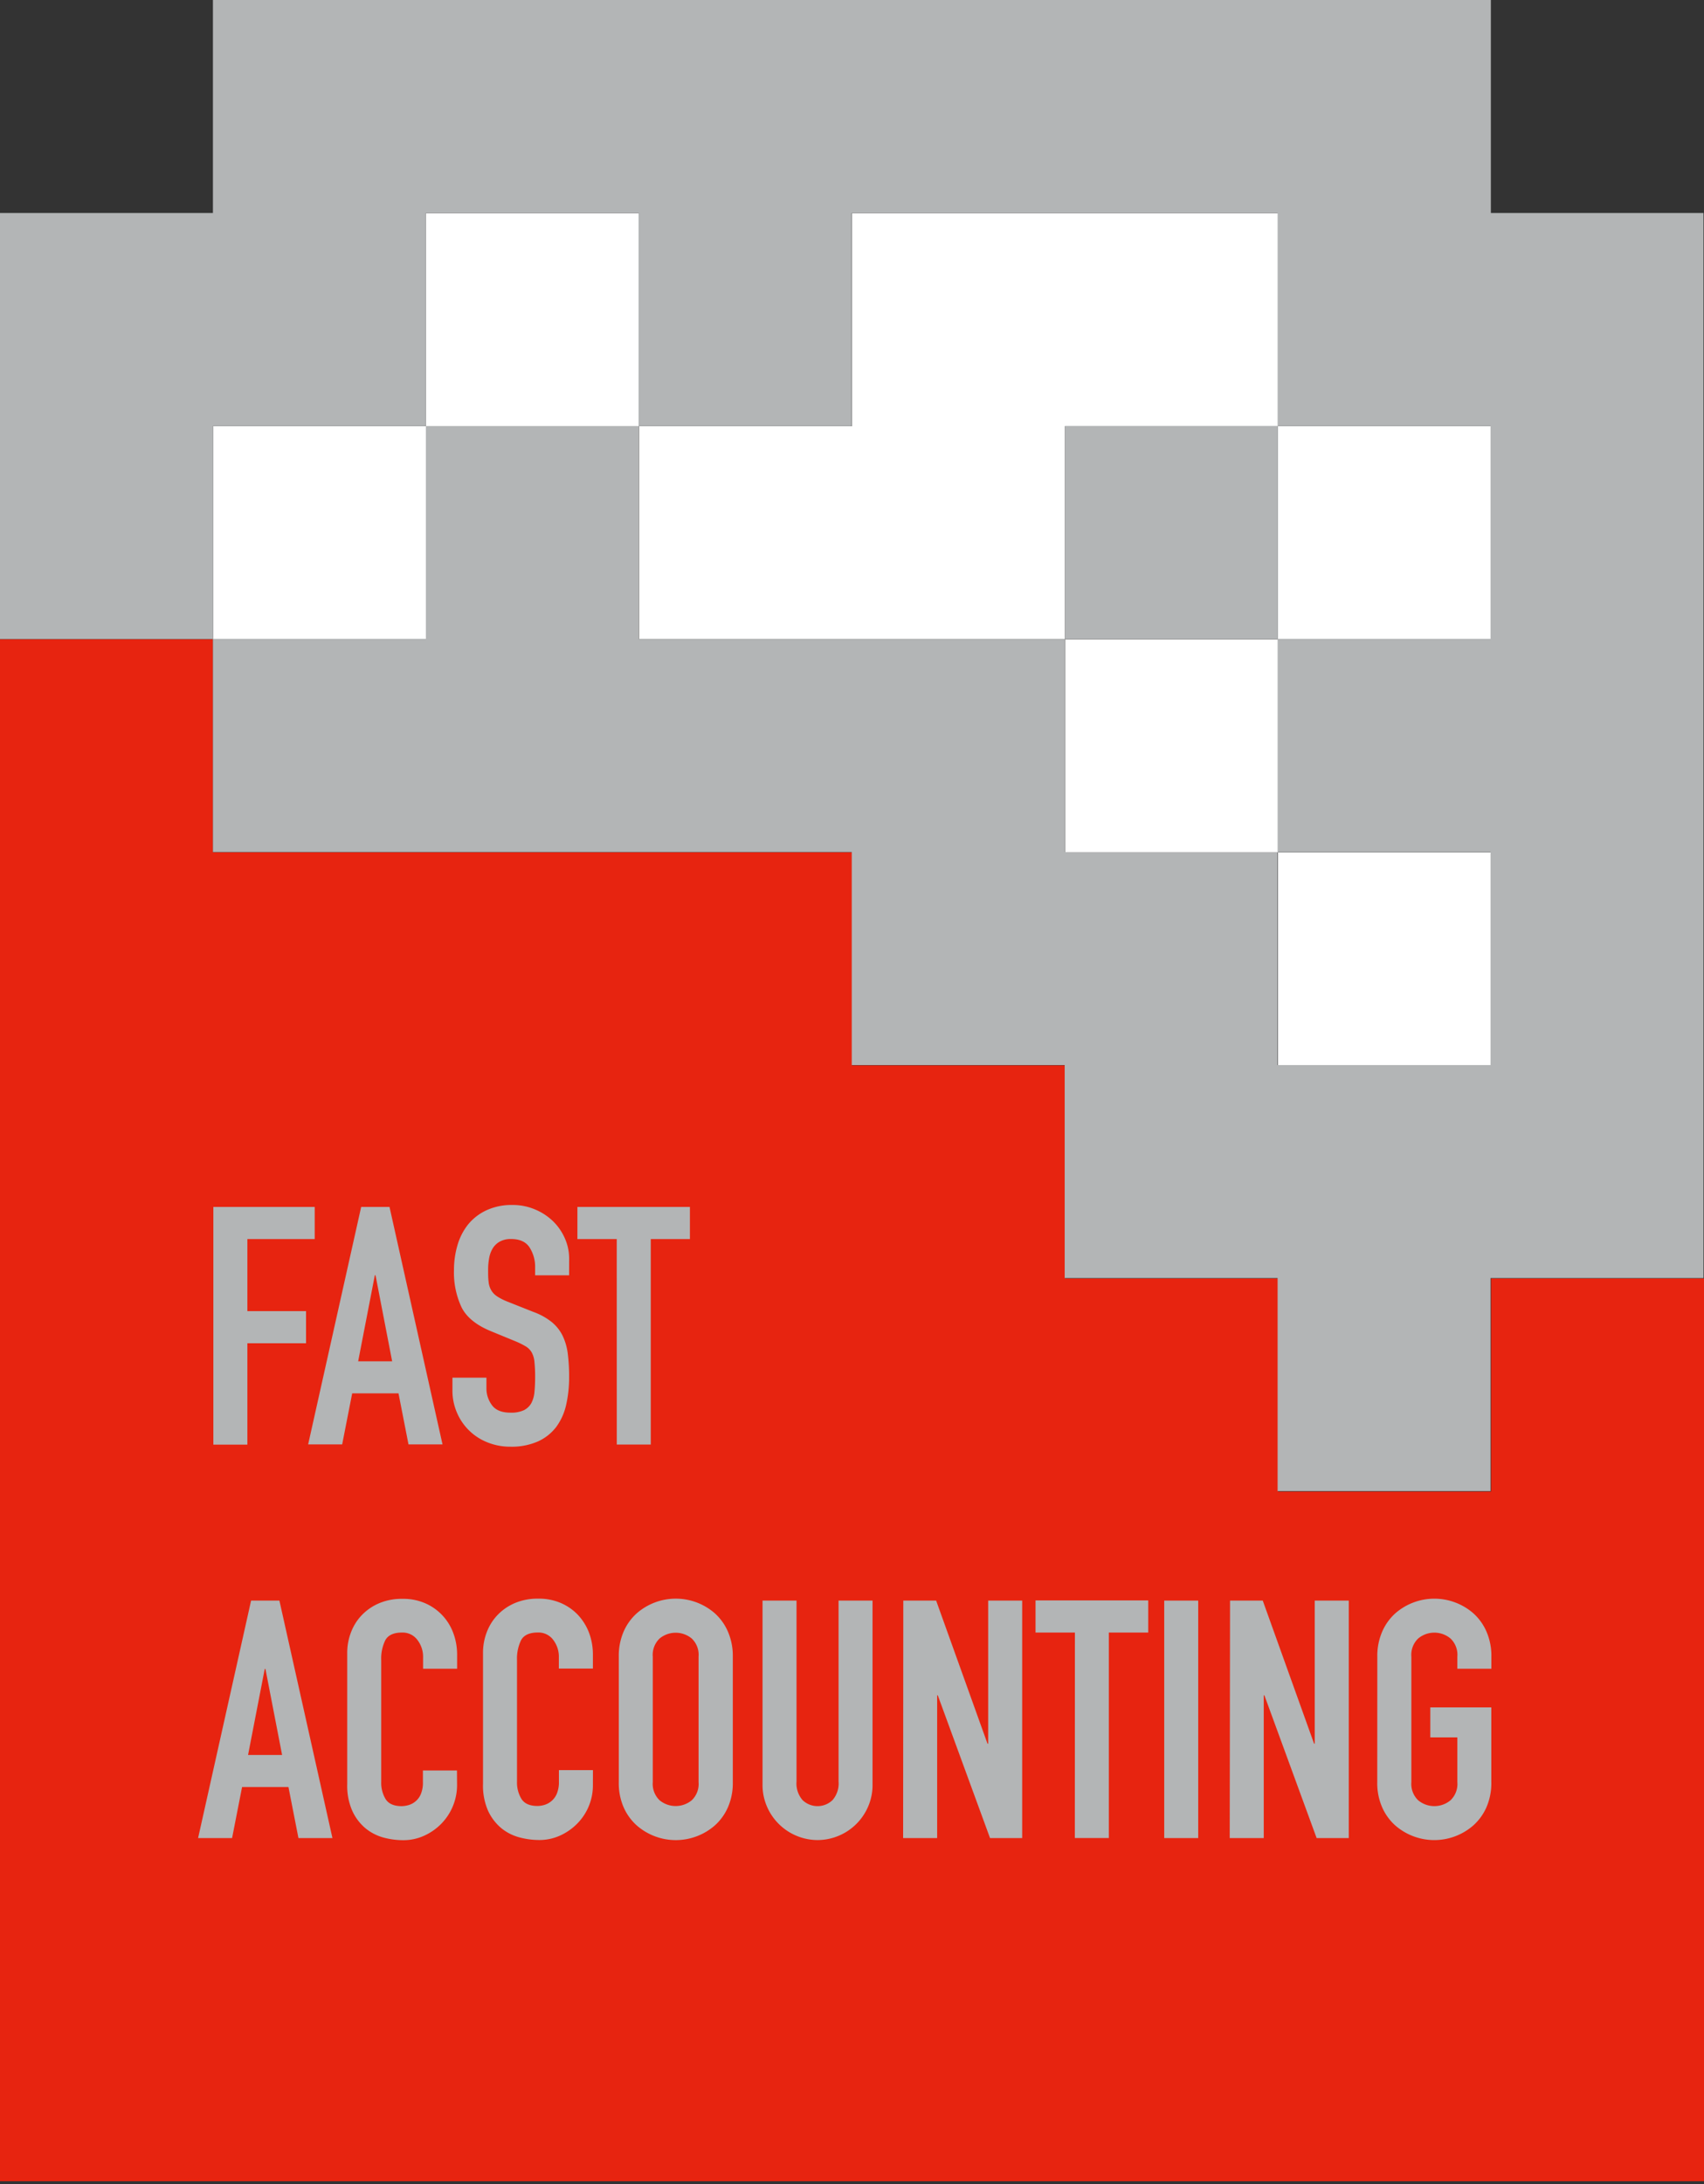 <svg xmlns="http://www.w3.org/2000/svg" width="96" height="123"><rect width="100%" height="100%" fill="#333333" stroke="none"/><path fill="#e72410" d="M84.001 84.001h-12v-12H60V59.998H48V48.001H12V36H0v86.838h96V72H84.001z"/><path fill="#b3b5b6" d="M12.02 67.97h5.71v1.81h-3.793v4.057h3.305v1.81h-3.305v5.711H12.02zm8.328 0h1.596l2.987 13.375h-1.917l-.563-2.875h-2.61l-.564 2.875H17.36zm.808 3.848h-.039l-.939 4.846h1.915zm10.907.002h-1.915v-.433c.01-.4-.098-.792-.31-1.131-.206-.319-.554-.478-1.043-.478a1.263 1.263 0 00-.648.15 1.089 1.089 0 00-.393.384 1.584 1.584 0 00-.197.546c-.039.213-.058.43-.057.647 0 .263 0 .487.027.679.013.165.062.325.143.469.08.14.193.26.328.348.186.122.384.222.59.301l1.465.582a3.62 3.62 0 011.035.573c.255.21.464.472.61.77.151.32.249.662.29 1.013.053.433.078.87.075 1.306a6.988 6.988 0 01-.167 1.569 3.33 3.33 0 01-.555 1.24 2.675 2.675 0 01-1.025.817 3.653 3.653 0 01-1.557.301 3.41 3.41 0 01-1.297-.244 3.093 3.093 0 01-1.718-1.673 3.103 3.103 0 01-.254-1.258v-.713h1.915v.6c-.003.34.106.674.31.948.208.283.555.423 1.044.423.26.013.52-.035.76-.14a.996.996 0 00.414-.394c.1-.196.16-.41.177-.63.025-.25.038-.527.038-.828a8.075 8.075 0 00-.038-.862 1.358 1.358 0 00-.159-.546.95.95 0 00-.34-.337 4.497 4.497 0 00-.572-.283l-1.37-.563c-.828-.338-1.38-.786-1.663-1.343a4.609 4.609 0 01-.43-2.107 4.914 4.914 0 01.206-1.426c.125-.425.332-.821.611-1.166.28-.332.63-.598 1.026-.778a3.35 3.35 0 011.444-.292 3.19 3.19 0 011.306.262c.38.161.727.393 1.02.684.277.278.497.607.65.969.148.347.225.72.226 1.097zm2.683-2.04H32.53v-1.81h6.338v1.81h-2.205v11.572h-1.915zm-20.6 20.36h1.595l2.988 13.373h-1.915l-.563-2.873h-2.613l-.563 2.873H11.16zm.808 3.848h-.039l-.94 4.846h1.918zm10.796 6.544a3.115 3.115 0 01-.882 2.168 3.191 3.191 0 01-.97.68 2.81 2.81 0 01-1.192.253 4.302 4.302 0 01-1.107-.15c-.367-.1-.71-.277-1.005-.518a2.793 2.793 0 01-.74-.969 3.477 3.477 0 01-.292-1.52v-7.364a3.214 3.214 0 01.226-1.22c.143-.366.36-.7.639-.978.282-.28.618-.5.987-.647a3.268 3.268 0 011.267-.226 3.1 3.1 0 011.22.226 2.921 2.921 0 011.625 1.671c.157.41.233.848.227 1.287v.752h-1.917v-.638a1.55 1.55 0 00-.322-.985 1.032 1.032 0 00-.865-.414c-.475 0-.79.147-.946.441a2.345 2.345 0 00-.226 1.118v6.845a1.77 1.77 0 00.249.978c.167.262.473.394.905.394.138-.003.274-.025.406-.066a1.07 1.07 0 00.679-.63c.08-.21.118-.433.11-.658v-.656h1.918zm7.653-.01a3.06 3.06 0 01-.874 2.168 3.216 3.216 0 01-.969.68 2.82 2.82 0 01-1.193.253 4.341 4.341 0 01-1.109-.15 2.716 2.716 0 01-1.014-.516 2.825 2.825 0 01-.742-.968 3.51 3.51 0 01-.29-1.521v-7.366a3.214 3.214 0 01.226-1.22c.143-.366.36-.7.639-.978.28-.28.616-.5.984-.647a3.284 3.284 0 011.268-.226c.418-.008.834.07 1.222.226.367.15.7.374.978.656.281.292.501.637.647 1.014.157.412.233.849.227 1.288v.752h-1.918v-.638a1.55 1.55 0 00-.319-.978 1.032 1.032 0 00-.864-.414c-.476 0-.792.147-.949.44a2.374 2.374 0 00-.226 1.12v6.837a1.77 1.77 0 00.253.978c.168.262.47.394.906.394a1.41 1.41 0 00.403-.066 1.093 1.093 0 00.686-.638c.08-.21.12-.434.113-.659v-.656h1.917zm1.458-7.224c-.01-.49.086-.977.28-1.428.172-.39.425-.739.743-1.023a3.343 3.343 0 014.378 0c.317.284.57.633.74 1.023.195.45.292.938.283 1.428v7.062c.011.494-.085.985-.283 1.438a2.98 2.98 0 01-.74 1.014 3.343 3.343 0 01-4.378 0 2.983 2.983 0 01-.742-1.014 3.395 3.395 0 01-.281-1.438zm1.915 7.063a1.279 1.279 0 00.385 1.025 1.428 1.428 0 001.81 0 1.271 1.271 0 00.385-1.026v-7.062a1.265 1.265 0 00-.385-1.023 1.421 1.421 0 00-1.81 0 1.272 1.272 0 00-.385 1.023zm12.381.148c.004.42-.08.834-.244 1.22a3.111 3.111 0 01-2.854 1.897 3.117 3.117 0 01-2.854-1.897 3.035 3.035 0 01-.245-1.22V90.14h1.915v10.186a1.426 1.426 0 00.34 1.05 1.22 1.22 0 001.688 0 1.426 1.426 0 00.34-1.05V90.14h1.914zM50.89 90.14h1.85l2.893 8.058h.039V90.14h1.915v13.373h-1.811l-2.943-8.038h-.036v8.038H50.88zm9.668 1.8H58.34v-1.81h6.349v1.81h-2.22v11.572h-1.915zm5.032-1.8h1.915v13.373H65.59zm3.708 0h1.843l2.892 8.058h.036V90.14h1.918v13.373h-1.811l-2.943-8.038h-.036v8.038H69.28zm8.297 3.158a3.44 3.44 0 01.283-1.428c.172-.39.425-.739.743-1.023a3.343 3.343 0 014.375 0c.318.284.571.633.742 1.023.196.45.293.938.283 1.428v.68h-1.917v-.68a1.265 1.265 0 00-.385-1.023 1.421 1.421 0 00-1.822 0 1.272 1.272 0 00-.384 1.023v7.063a1.279 1.279 0 00.384 1.025 1.428 1.428 0 001.822 0 1.271 1.271 0 00.385-1.025v-2.517H80.58v-1.691h3.438v4.208a3.4 3.4 0 01-.283 1.437 2.983 2.983 0 01-.743 1.014 3.343 3.343 0 01-4.375 0 2.983 2.983 0 01-.742-1.014 3.395 3.395 0 01-.283-1.437z"/><path fill="#fff" d="M84 48H72v12h12zM72 36H60v12h12zm12-12H72v12h12zM36 12H24v12h12zM24 24H12v12h12zm36 12V23.998h12V12H48v11.999H36v12z"/><path fill="#b3b5b6" d="M60 23.993h11.996v11.996H60zm23.992-11.997V0H11.996v11.996H0V35.99h11.996V23.993h11.997V11.996h11.996v11.997h11.996V11.996h23.993v11.997h11.996v11.996H71.978v11.996h11.996v11.997H71.978V47.985H59.982V35.99H35.989V23.993H23.993v11.996H11.996v11.996h35.99v11.997h11.996v11.996h11.996v11.996h11.996V71.978h11.997V11.996z"/></svg>